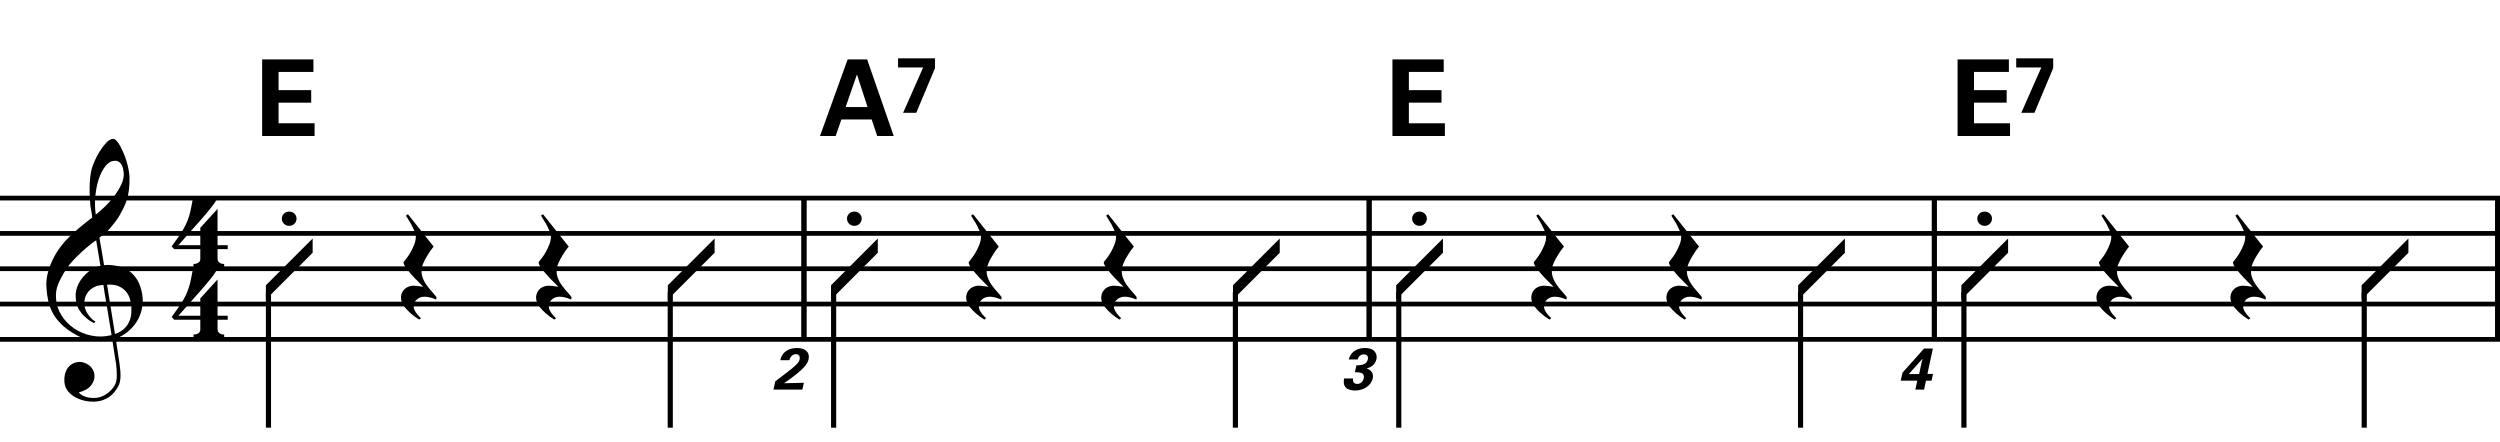 <?xml version="1.0" encoding="utf-8"?>
<!-- Generator: Adobe Illustrator 14.0.0, SVG Export Plug-In . SVG Version: 6.00 Build 43363)  -->
<!DOCTYPE svg PUBLIC "-//W3C//DTD SVG 1.1//EN" "http://www.w3.org/Graphics/SVG/1.1/DTD/svg11.dtd">
<svg version="1.1" id="Layer_1" xmlns="http://www.w3.org/2000/svg" xmlns:xlink="http://www.w3.org/1999/xlink" x="0px" y="0px"
	 width="544.104px" height="96.306px" viewBox="0 0 544.104 96.306" enable-background="new 0 0 544.104 96.306"
	 xml:space="preserve">
<g>
	<path d="M24.437,73.95c-0.574,0.102-1.184,0.163-1.83,0.184c-0.646,0.021-1.276,0.006-1.891-0.046
		c-0.615-0.052-1.184-0.123-1.707-0.215c-0.523-0.093-0.949-0.221-1.276-0.385c-1.579-0.759-2.855-1.563-3.828-2.413
		c-0.974-0.852-1.728-1.738-2.26-2.66c-0.533-0.923-0.907-1.871-1.123-2.845s-0.354-1.952-0.415-2.937
		c-0.082-1.066,0.015-2.132,0.292-3.198c0.277-1.065,0.656-2.085,1.138-3.06c0.481-0.973,1.035-1.871,1.661-2.69
		c0.625-0.82,1.255-1.538,1.891-2.153c0.738-0.696,1.512-1.388,2.322-2.075c0.81-0.687,1.696-1.389,2.66-2.106
		c-0.021-0.266-0.046-0.502-0.077-0.708c-0.031-0.205-0.067-0.415-0.108-0.63s-0.087-0.456-0.138-0.723
		c-0.051-0.266-0.087-0.594-0.107-0.984c0-0.164-0.021-0.466-0.062-0.907c-0.042-0.44-0.067-0.973-0.077-1.599
		s0.005-1.338,0.046-2.137c0.041-0.8,0.143-1.63,0.307-2.491c0.103-0.512,0.323-1.164,0.661-1.953
		c0.338-0.789,0.738-1.553,1.199-2.291c0.461-0.738,0.948-1.373,1.461-1.907c0.512-0.533,0.994-0.799,1.445-0.799
		c0.225,0,0.471,0.138,0.738,0.415c0.266,0.277,0.528,0.646,0.784,1.107c0.256,0.461,0.507,0.984,0.753,1.568
		c0.246,0.584,0.461,1.184,0.646,1.799c0.185,0.615,0.333,1.22,0.446,1.814c0.112,0.595,0.179,1.118,0.2,1.568
		c0.02,1.066-0.021,2.004-0.123,2.813c-0.103,0.81-0.256,1.538-0.461,2.183c-0.205,0.646-0.446,1.241-0.723,1.784
		c-0.276,0.543-0.569,1.091-0.876,1.645c-0.328,0.554-0.661,1.041-1,1.46c-0.338,0.42-0.682,0.846-1.03,1.276
		c-0.369,0.451-0.753,0.825-1.153,1.123c-0.4,0.297-0.795,0.62-1.184,0.968c0.185,1.045,0.348,1.989,0.492,2.829
		c0.062,0.369,0.123,0.729,0.184,1.076c0.062,0.35,0.113,0.672,0.154,0.969s0.082,0.543,0.123,0.738s0.062,0.312,0.062,0.354
		c0.492-0.062,1-0.066,1.522-0.016c0.522,0.051,1.024,0.129,1.506,0.23c0.481,0.104,0.912,0.236,1.292,0.4s0.682,0.318,0.907,0.461
		c1.107,0.82,1.891,1.758,2.353,2.813c0.461,1.056,0.732,2.138,0.815,3.244c0.062,0.86-0.011,1.728-0.215,2.599
		c-0.205,0.871-0.549,1.701-1.03,2.49c-0.482,0.789-1.107,1.512-1.875,2.168c-0.769,0.656-1.676,1.199-2.722,1.63
		c0.123,0.841,0.235,1.619,0.338,2.337c0.103,0.615,0.194,1.215,0.277,1.799c0.082,0.584,0.143,0.988,0.185,1.215
		c0.184,1.23,0.256,2.239,0.215,3.029c-0.041,0.789-0.195,1.43-0.461,1.922c-0.226,0.409-0.487,0.809-0.784,1.199
		c-0.297,0.389-0.651,0.738-1.061,1.045c-0.41,0.308-0.887,0.564-1.43,0.77c-0.543,0.204-1.164,0.327-1.86,0.368
		c-0.533,0.041-1.168-0.005-1.907-0.138c-0.738-0.135-1.445-0.369-2.122-0.707c-0.677-0.339-1.261-0.795-1.753-1.369
		c-0.492-0.574-0.769-1.281-0.83-2.121c-0.042-0.492-0.011-0.99,0.092-1.492c0.102-0.502,0.282-0.953,0.538-1.353
		c0.256-0.399,0.594-0.733,1.015-0.999c0.42-0.268,0.938-0.421,1.553-0.462c0.369-0.021,0.743,0.036,1.123,0.169
		c0.379,0.133,0.733,0.323,1.061,0.569c0.328,0.245,0.594,0.554,0.799,0.923c0.205,0.369,0.328,0.768,0.369,1.199
		c0.062,0.758-0.174,1.49-0.708,2.198c-0.533,0.707-1.435,1.235-2.706,1.583c0.205,0.287,0.594,0.559,1.168,0.815
		c0.573,0.256,1.292,0.384,2.152,0.384c0.902,0,1.768-0.266,2.598-0.799c0.831-0.533,1.471-1.199,1.922-1.999
		c0.287-0.533,0.431-1.226,0.431-2.075c0-0.852-0.051-1.707-0.154-2.568c-0.041-0.143-0.103-0.497-0.185-1.061
		c-0.082-0.564-0.174-1.152-0.276-1.768C24.703,75.63,24.58,74.831,24.437,73.95z M20.424,62.526
		c-0.543,0.297-0.974,0.656-1.292,1.076s-0.533,0.866-0.646,1.338c-0.113,0.471-0.159,0.891-0.138,1.26
		c0.02,0.369,0.102,0.748,0.246,1.139c0.144,0.389,0.333,0.753,0.569,1.092c0.236,0.338,0.492,0.645,0.769,0.922
		s0.558,0.486,0.846,0.631c-0.042,0.041-0.077,0.076-0.108,0.107c-0.031,0.03-0.067,0.066-0.107,0.107
		c-0.042,0.041-0.072,0.082-0.092,0.123c-0.636-0.308-1.194-0.672-1.676-1.092c-0.482-0.42-0.795-0.723-0.938-0.907
		c-0.226-0.308-0.42-0.584-0.584-0.83s-0.297-0.507-0.399-0.784c-0.103-0.277-0.19-0.579-0.262-0.907
		c-0.072-0.327-0.118-0.718-0.138-1.169c-0.042-0.43-0.011-0.886,0.092-1.367c0.103-0.482,0.271-0.969,0.507-1.461
		c0.235-0.492,0.543-0.969,0.922-1.43c0.379-0.462,0.825-0.896,1.338-1.307c0.266-0.205,0.507-0.369,0.723-0.492
		s0.415-0.23,0.6-0.323s0.374-0.164,0.569-0.216c0.194-0.051,0.404-0.107,0.63-0.168l-0.922-5.566
		c-0.246,0.144-0.646,0.431-1.2,0.861c-0.553,0.431-1.158,0.943-1.814,1.538c-0.656,0.595-1.307,1.235-1.953,1.922
		c-0.646,0.688-1.174,1.348-1.583,1.983c-0.738,1.169-1.312,2.245-1.722,3.229c-0.41,0.984-0.564,2.05-0.461,3.198
		c0.082,1.291,0.477,2.496,1.184,3.613c0.707,1.117,1.614,2.055,2.721,2.813s2.368,1.286,3.782,1.583s2.88,0.262,4.397-0.107
		c-0.328-2.029-0.625-3.844-0.892-5.442c-0.123-0.677-0.236-1.343-0.338-1.999c-0.103-0.656-0.2-1.24-0.292-1.752
		c-0.092-0.513-0.18-1.087-0.262-1.723C21.659,62.06,20.967,62.229,20.424,62.526z M25.083,34.989c-0.799,0-1.502,0.375-2.106,1.123
		c-0.604,0.749-1.097,1.696-1.476,2.844c-0.38,1.148-0.63,2.409-0.753,3.782c-0.123,1.374-0.092,2.696,0.092,3.967
		c0.676-0.512,1.384-1.132,2.122-1.86c0.738-0.728,1.409-1.501,2.014-2.322c0.604-0.819,1.096-1.65,1.476-2.491
		c0.379-0.84,0.538-1.64,0.477-2.398c-0.021-0.246-0.062-0.522-0.123-0.83s-0.165-0.594-0.308-0.861
		c-0.144-0.267-0.328-0.492-0.553-0.677C25.718,35.082,25.431,34.989,25.083,34.989z M25.021,72.688
		c0.881-0.307,1.568-0.707,2.061-1.199c0.492-0.492,0.855-1.025,1.091-1.599c0.236-0.574,0.369-1.148,0.4-1.722
		c0.031-0.574,0.036-1.087,0.016-1.537c-0.042-0.369-0.128-0.831-0.262-1.385c-0.133-0.553-0.384-1.086-0.753-1.599
		c-0.369-0.513-0.892-0.938-1.568-1.276c-0.677-0.338-1.579-0.477-2.706-0.415L25.021,72.688z"/>
</g>
<g>
	<path d="M47.347,69.583v2.029c0,0.309,0.072,0.543,0.215,0.707c0.143,0.164,0.308,0.287,0.492,0.369
		c0.226,0.082,0.472,0.123,0.738,0.123v0.8H42.12v-0.8c0.266,0,0.512-0.041,0.738-0.123c0.184-0.061,0.354-0.168,0.507-0.322
		c0.153-0.154,0.23-0.385,0.23-0.691v-2.092h-5.689l-0.553-0.584c0.615-0.841,1.138-1.574,1.568-2.199
		c0.43-0.625,0.794-1.203,1.091-1.736c0.297-0.533,0.538-1.031,0.723-1.492s0.349-0.938,0.492-1.43
		c0.143-0.492,0.271-1.03,0.384-1.614c0.112-0.585,0.241-1.255,0.384-2.015h5.32c-0.308,0.596-0.784,1.297-1.43,2.107
		c-0.646,0.81-1.369,1.67-2.168,2.582c-0.8,0.912-1.63,1.846-2.491,2.799c-0.861,0.953-1.661,1.86-2.398,2.721h4.766V64.94
		l3.751-4.121v7.902h2.214v0.861H47.347z"/>
</g>
<g>
	<path d="M47.347,54.223v2.03c0,0.307,0.072,0.543,0.215,0.707c0.143,0.164,0.308,0.287,0.492,0.369
		c0.226,0.081,0.472,0.123,0.738,0.123v0.799H42.12v-0.799c0.266,0,0.512-0.042,0.738-0.123c0.184-0.062,0.354-0.17,0.507-0.323
		c0.153-0.153,0.23-0.385,0.23-0.692v-2.091h-5.689l-0.553-0.584c0.615-0.841,1.138-1.574,1.568-2.199
		c0.43-0.625,0.794-1.204,1.091-1.737c0.297-0.533,0.538-1.03,0.723-1.491c0.185-0.461,0.349-0.938,0.492-1.43
		c0.143-0.492,0.271-1.03,0.384-1.614c0.112-0.584,0.241-1.255,0.384-2.014h5.32c-0.308,0.595-0.784,1.297-1.43,2.106
		c-0.646,0.81-1.369,1.671-2.168,2.583c-0.8,0.912-1.63,1.845-2.491,2.798c-0.861,0.953-1.661,1.86-2.398,2.721h4.766V49.58
		l3.751-4.121v7.903h2.214v0.861H47.347z"/>
</g>
<line fill="none" stroke="#000000" stroke-width="1.024" stroke-miterlimit="10" x1="174.976" y1="43.111" x2="174.976" y2="73.86"/>
<line fill="none" stroke="#000000" stroke-width="1.024" stroke-miterlimit="10" x1="174.976" y1="43.111" x2="174.976" y2="73.86"/>
<line fill="none" stroke="#000000" stroke-width="1.024" stroke-miterlimit="10" x1="174.976" y1="43.111" x2="174.976" y2="73.86"/>
<line fill="none" stroke="#000000" stroke-width="1.024" stroke-miterlimit="10" x1="297.975" y1="43.111" x2="297.975" y2="73.86"/>
<line fill="none" stroke="#000000" stroke-width="1.024" stroke-miterlimit="10" x1="297.975" y1="43.111" x2="297.975" y2="73.86"/>
<line fill="none" stroke="#000000" stroke-width="1.024" stroke-miterlimit="10" x1="297.975" y1="43.111" x2="297.975" y2="73.86"/>
<line fill="none" stroke="#000000" stroke-width="1.024" stroke-miterlimit="10" x1="420.975" y1="43.111" x2="420.975" y2="73.86"/>
<line fill="none" stroke="#000000" stroke-width="1.024" stroke-miterlimit="10" x1="420.975" y1="43.111" x2="420.975" y2="73.86"/>
<line fill="none" stroke="#000000" stroke-width="1.024" stroke-miterlimit="10" x1="420.975" y1="43.111" x2="420.975" y2="73.86"/>
<line fill="none" stroke="#000000" stroke-width="1.024" stroke-miterlimit="10" x1="543.591" y1="43.111" x2="543.591" y2="73.86"/>
<line fill="none" stroke="#000000" stroke-width="1.024" stroke-miterlimit="10" x1="543.591" y1="43.111" x2="543.591" y2="73.86"/>
<line fill="none" stroke="#000000" stroke-width="1.024" stroke-miterlimit="10" x1="543.591" y1="43.111" x2="543.591" y2="73.86"/>
<line fill="none" stroke="#000000" stroke-width="1.028" stroke-miterlimit="10" x1="0" y1="43.111" x2="544.104" y2="43.111"/>
<line fill="none" stroke="#000000" stroke-width="1.028" stroke-miterlimit="10" x1="0" y1="50.798" x2="544.104" y2="50.798"/>
<line fill="none" stroke="#000000" stroke-width="1.028" stroke-miterlimit="10" x1="0" y1="58.485" x2="544.104" y2="58.485"/>
<line fill="none" stroke="#000000" stroke-width="1.028" stroke-miterlimit="10" x1="0" y1="66.173" x2="544.104" y2="66.173"/>
<line fill="none" stroke="#000000" stroke-width="1.028" stroke-miterlimit="10" x1="0" y1="73.86" x2="544.104" y2="73.86"/>
<line fill="none" stroke="#000000" stroke-width="1.121" stroke-miterlimit="10" x1="58.43" y1="63.61" x2="58.43" y2="93.079"/>
<g>
	<path d="M68.045,51.909v3.105L57.867,65.193v-3.106L68.045,51.909z"/>
</g>
<g>
	<path d="M61.341,47.585c0-0.43,0.154-0.794,0.461-1.091c0.308-0.297,0.687-0.446,1.138-0.446c0.451,0,0.83,0.149,1.138,0.446
		c0.308,0.297,0.461,0.661,0.461,1.091c0,0.431-0.154,0.8-0.461,1.107C63.77,49,63.391,49.154,62.94,49.154
		c-0.451,0-0.83-0.154-1.138-0.461C61.495,48.385,61.341,48.016,61.341,47.585z"/>
</g>
<g>
	<path d="M93.516,64.717c-0.41-0.093-0.779-0.139-1.107-0.139c-0.656,0-1.215,0.194-1.676,0.585
		c-0.461,0.389-0.692,0.941-0.692,1.66c0,0.225,0.077,0.48,0.23,0.769c0.154,0.286,0.333,0.554,0.538,0.8
		c0.226,0.287,0.492,0.573,0.799,0.861L91.24,69.56c-0.677-0.41-1.292-0.861-1.845-1.354c-0.472-0.41-0.917-0.875-1.337-1.398
		c-0.42-0.523-0.672-1.071-0.753-1.645c-0.062-0.35-0.046-0.697,0.046-1.046s0.246-0.661,0.461-0.938
		c0.215-0.276,0.492-0.502,0.83-0.676c0.338-0.175,0.723-0.282,1.153-0.323c0.164,0,0.358,0.005,0.584,0.016
		c0.226,0.01,0.446,0.03,0.661,0.062c0.215,0.031,0.42,0.062,0.615,0.092c0.194,0.031,0.354,0.057,0.477,0.077
		c-1.476-1.435-2.588-2.624-3.336-3.567c-0.749-0.942-1.061-1.557-0.938-1.845c0.144-0.185,0.364-0.466,0.661-0.846
		c0.297-0.379,0.589-0.825,0.876-1.337c0.287-0.513,0.543-1.056,0.769-1.63c0.225-0.574,0.338-1.138,0.338-1.691
		c0-0.348-0.113-0.784-0.338-1.307c-0.226-0.523-0.472-1.03-0.738-1.522c-0.328-0.554-0.687-1.138-1.076-1.753l0.431-0.308
		l5.596,7.042c-0.513,0.614-0.953,1.24-1.322,1.876c-0.349,0.533-0.656,1.111-0.922,1.736c-0.267,0.627-0.4,1.215-0.4,1.77
		c0,0.389,0.056,0.763,0.169,1.121c0.112,0.359,0.25,0.697,0.415,1.016c0.164,0.317,0.348,0.615,0.553,0.892
		s0.389,0.517,0.554,0.723c0.082,0.123,0.215,0.281,0.4,0.477c0.185,0.194,0.358,0.39,0.522,0.584s0.312,0.374,0.446,0.538
		s0.2,0.267,0.2,0.308l-0.062,0.492C94.397,64.968,93.925,64.81,93.516,64.717z"/>
</g>
<g>
	<path d="M122.916,64.717c-0.41-0.093-0.779-0.139-1.107-0.139c-0.656,0-1.215,0.194-1.676,0.585
		c-0.461,0.389-0.692,0.941-0.692,1.66c0,0.225,0.077,0.48,0.23,0.769c0.154,0.286,0.333,0.554,0.538,0.8
		c0.226,0.287,0.492,0.573,0.799,0.861l-0.369,0.307c-0.677-0.41-1.292-0.861-1.845-1.354c-0.472-0.41-0.917-0.875-1.337-1.398
		c-0.42-0.523-0.672-1.071-0.753-1.645c-0.062-0.35-0.046-0.697,0.046-1.046s0.246-0.661,0.461-0.938
		c0.215-0.276,0.492-0.502,0.83-0.676c0.338-0.175,0.723-0.282,1.153-0.323c0.164,0,0.358,0.005,0.584,0.016
		c0.226,0.01,0.446,0.03,0.661,0.062c0.215,0.031,0.42,0.062,0.615,0.092c0.194,0.031,0.354,0.057,0.477,0.077
		c-1.476-1.435-2.588-2.624-3.336-3.567c-0.749-0.942-1.061-1.557-0.938-1.845c0.144-0.185,0.364-0.466,0.661-0.846
		c0.297-0.379,0.589-0.825,0.876-1.337c0.287-0.513,0.543-1.056,0.769-1.63c0.225-0.574,0.338-1.138,0.338-1.691
		c0-0.348-0.113-0.784-0.338-1.307c-0.226-0.523-0.472-1.03-0.738-1.522c-0.328-0.554-0.687-1.138-1.076-1.753l0.431-0.308
		l5.596,7.042c-0.513,0.614-0.953,1.24-1.322,1.876c-0.349,0.533-0.656,1.111-0.922,1.736c-0.267,0.627-0.4,1.215-0.4,1.77
		c0,0.389,0.056,0.763,0.169,1.121c0.112,0.359,0.25,0.697,0.415,1.016c0.164,0.317,0.348,0.615,0.553,0.892
		s0.389,0.517,0.554,0.723c0.082,0.123,0.215,0.281,0.4,0.477c0.185,0.194,0.358,0.39,0.522,0.584s0.312,0.374,0.446,0.538
		s0.2,0.267,0.2,0.308l-0.062,0.492C123.797,64.968,123.326,64.81,122.916,64.717z"/>
</g>
<line fill="none" stroke="#000000" stroke-width="1.121" stroke-miterlimit="10" x1="145.875" y1="63.61" x2="145.875" y2="93.079"/>
<g>
	<path d="M155.526,51.909v3.105l-10.178,10.179v-3.106L155.526,51.909z"/>
</g>
<g>
	<path d="M57.054,12.931h11.159v2.721h-7.585v3.965h7.101v2.721h-7.101v4.496h7.839v2.767H57.054V12.931z"/>
</g>
<g>
	<path d="M168.732,82.993l2.769-2.114c0.487-0.372,1.038-0.782,1.641-1.358c0.628-0.604,0.794-0.885,0.884-1.295
		c0.141-0.68-0.154-1.141-0.82-1.141c-1.025,0-1.333,1.051-1.41,1.307h-1.961c0.077-0.358,0.218-1.025,0.884-1.679
		c0.654-0.641,1.667-0.974,2.756-0.974c1.948,0,2.807,1.051,2.512,2.436c-0.192,0.922-0.807,2.114-5.345,5.229
		c1.307-0.025,1.461-0.038,2.474-0.051c1.372-0.025,1.525-0.025,1.833-0.039l-0.32,1.487h-6.281L168.732,82.993z"/>
</g>
<line fill="none" stroke="#000000" stroke-width="1.121" stroke-miterlimit="10" x1="181.43" y1="63.61" x2="181.43" y2="93.079"/>
<g>
	<path d="M191.045,51.909v3.105l-10.178,10.179v-3.106L191.045,51.909z"/>
</g>
<g>
	<path d="M184.341,47.585c0-0.43,0.154-0.794,0.461-1.091c0.308-0.297,0.687-0.446,1.138-0.446c0.451,0,0.83,0.149,1.138,0.446
		c0.308,0.297,0.461,0.661,0.461,1.091c0,0.431-0.154,0.8-0.461,1.107c-0.308,0.307-0.687,0.461-1.138,0.461
		c-0.451,0-0.83-0.154-1.138-0.461C184.495,48.385,184.341,48.016,184.341,47.585z"/>
</g>
<g>
	<path d="M216.516,64.717c-0.41-0.093-0.779-0.139-1.107-0.139c-0.656,0-1.215,0.194-1.676,0.585
		c-0.461,0.389-0.692,0.941-0.692,1.66c0,0.225,0.077,0.48,0.23,0.769c0.154,0.286,0.333,0.554,0.538,0.8
		c0.226,0.287,0.492,0.573,0.799,0.861l-0.369,0.307c-0.677-0.41-1.292-0.861-1.845-1.354c-0.472-0.41-0.917-0.875-1.337-1.398
		c-0.42-0.523-0.672-1.071-0.753-1.645c-0.062-0.35-0.046-0.697,0.046-1.046s0.246-0.661,0.461-0.938
		c0.215-0.276,0.492-0.502,0.83-0.676c0.338-0.175,0.723-0.282,1.153-0.323c0.164,0,0.358,0.005,0.584,0.016
		c0.226,0.01,0.446,0.03,0.661,0.062c0.215,0.031,0.42,0.062,0.615,0.092c0.194,0.031,0.354,0.057,0.477,0.077
		c-1.476-1.435-2.588-2.624-3.336-3.567c-0.749-0.942-1.061-1.557-0.938-1.845c0.144-0.185,0.364-0.466,0.661-0.846
		c0.297-0.379,0.589-0.825,0.876-1.337c0.287-0.513,0.543-1.056,0.769-1.63c0.225-0.574,0.338-1.138,0.338-1.691
		c0-0.348-0.113-0.784-0.338-1.307c-0.226-0.523-0.472-1.03-0.738-1.522c-0.328-0.554-0.687-1.138-1.076-1.753l0.431-0.308
		l5.596,7.042c-0.513,0.614-0.953,1.24-1.322,1.876c-0.349,0.533-0.656,1.111-0.922,1.736c-0.267,0.627-0.4,1.215-0.4,1.77
		c0,0.389,0.056,0.763,0.169,1.121c0.112,0.359,0.25,0.697,0.415,1.016c0.164,0.317,0.348,0.615,0.553,0.892
		s0.389,0.517,0.554,0.723c0.082,0.123,0.215,0.281,0.4,0.477c0.185,0.194,0.358,0.39,0.522,0.584s0.312,0.374,0.446,0.538
		s0.2,0.267,0.2,0.308l-0.062,0.492C217.397,64.968,216.925,64.81,216.516,64.717z"/>
</g>
<g>
	<path d="M245.916,64.717c-0.41-0.093-0.779-0.139-1.107-0.139c-0.656,0-1.215,0.194-1.676,0.585
		c-0.461,0.389-0.692,0.941-0.692,1.66c0,0.225,0.077,0.48,0.23,0.769c0.154,0.286,0.333,0.554,0.538,0.8
		c0.226,0.287,0.492,0.573,0.799,0.861l-0.369,0.307c-0.677-0.41-1.292-0.861-1.845-1.354c-0.472-0.41-0.917-0.875-1.337-1.398
		c-0.42-0.523-0.672-1.071-0.753-1.645c-0.062-0.35-0.046-0.697,0.046-1.046s0.246-0.661,0.461-0.938
		c0.215-0.276,0.492-0.502,0.83-0.676c0.338-0.175,0.723-0.282,1.153-0.323c0.164,0,0.358,0.005,0.584,0.016
		c0.226,0.01,0.446,0.03,0.661,0.062c0.215,0.031,0.42,0.062,0.615,0.092c0.194,0.031,0.354,0.057,0.477,0.077
		c-1.476-1.435-2.588-2.624-3.336-3.567c-0.749-0.942-1.061-1.557-0.938-1.845c0.144-0.185,0.364-0.466,0.661-0.846
		c0.297-0.379,0.589-0.825,0.876-1.337c0.287-0.513,0.543-1.056,0.769-1.63c0.225-0.574,0.338-1.138,0.338-1.691
		c0-0.348-0.113-0.784-0.338-1.307c-0.226-0.523-0.472-1.03-0.738-1.522c-0.328-0.554-0.687-1.138-1.076-1.753l0.431-0.308
		l5.596,7.042c-0.513,0.614-0.953,1.24-1.322,1.876c-0.349,0.533-0.656,1.111-0.922,1.736c-0.267,0.627-0.4,1.215-0.4,1.77
		c0,0.389,0.056,0.763,0.169,1.121c0.112,0.359,0.25,0.697,0.415,1.016c0.164,0.317,0.348,0.615,0.553,0.892
		s0.389,0.517,0.554,0.723c0.082,0.123,0.215,0.281,0.4,0.477c0.185,0.194,0.358,0.39,0.522,0.584s0.312,0.374,0.446,0.538
		s0.2,0.267,0.2,0.308l-0.062,0.492C246.797,64.968,246.326,64.81,245.916,64.717z"/>
</g>
<line fill="none" stroke="#000000" stroke-width="1.121" stroke-miterlimit="10" x1="268.875" y1="63.61" x2="268.875" y2="93.079"/>
<g>
	<path d="M278.526,51.909v3.105l-10.178,10.179v-3.106L278.526,51.909z"/>
</g>
<g>
	<path d="M188.723,12.931l5.787,16.669h-3.597l-1.199-3.597h-6.594l-1.245,3.597h-3.412l6.018-16.669H188.723z M188.815,23.306
		l-2.306-7.101l-2.467,7.101H188.815z"/>
</g>
<g>
	<path d="M195.451,12.701h8.047v2.121l-4.081,9.729h-2.859l4.357-9.868h-5.464V12.701z"/>
</g>
<g>
	<path d="M294.491,82.365c-0.039,0.282-0.154,1.192,0.91,1.192c0.717,0,1.256-0.525,1.408-1.218c0.283-1.32-0.986-1.32-1.922-1.32
		l0.32-1.499c0.896-0.026,2.217-0.052,2.5-1.334c0.141-0.705-0.309-1.063-0.885-1.063c-0.551,0-1.166,0.372-1.32,1.115h-1.961
		c0.115-0.397,0.281-0.962,0.846-1.513c0.744-0.718,1.744-0.986,2.691-0.986c2.281,0,2.705,1.461,2.5,2.436
		c-0.32,1.499-1.73,1.909-2.154,2.024c0.27,0.09,0.615,0.205,0.949,0.552c0.514,0.525,0.486,1.179,0.396,1.602
		c-0.32,1.513-1.947,2.641-3.807,2.641c-0.641,0-1.551-0.141-2.023-0.603c-0.654-0.653-0.475-1.666-0.398-2.025H294.491z"/>
</g>
<line fill="none" stroke="#000000" stroke-width="1.121" stroke-miterlimit="10" x1="304.43" y1="63.61" x2="304.43" y2="93.079"/>
<g>
	<path d="M314.045,51.909v3.105l-10.178,10.179v-3.106L314.045,51.909z"/>
</g>
<g>
	<path d="M307.34,47.585c0-0.43,0.154-0.794,0.461-1.091c0.309-0.297,0.688-0.446,1.139-0.446s0.83,0.149,1.139,0.446
		c0.307,0.297,0.461,0.661,0.461,1.091c0,0.431-0.154,0.8-0.461,1.107c-0.309,0.307-0.688,0.461-1.139,0.461
		s-0.83-0.154-1.139-0.461C307.495,48.385,307.34,48.016,307.34,47.585z"/>
</g>
<g>
	<path d="M339.516,64.717c-0.41-0.093-0.779-0.139-1.107-0.139c-0.656,0-1.215,0.194-1.676,0.585
		c-0.461,0.389-0.691,0.941-0.691,1.66c0,0.225,0.076,0.48,0.23,0.769c0.152,0.286,0.332,0.554,0.537,0.8
		c0.227,0.287,0.492,0.573,0.801,0.861l-0.369,0.307c-0.678-0.41-1.293-0.861-1.846-1.354c-0.473-0.41-0.918-0.875-1.338-1.398
		s-0.672-1.071-0.754-1.645c-0.061-0.35-0.045-0.697,0.047-1.046s0.246-0.661,0.461-0.938c0.215-0.276,0.492-0.502,0.83-0.676
		c0.338-0.175,0.723-0.282,1.154-0.323c0.164,0,0.357,0.005,0.584,0.016c0.225,0.01,0.445,0.03,0.66,0.062
		c0.217,0.031,0.42,0.062,0.615,0.092c0.195,0.031,0.354,0.057,0.477,0.077c-1.475-1.435-2.588-2.624-3.336-3.567
		c-0.748-0.942-1.061-1.557-0.938-1.845c0.143-0.185,0.363-0.466,0.66-0.846c0.297-0.379,0.59-0.825,0.877-1.337
		c0.287-0.513,0.543-1.056,0.77-1.63c0.225-0.574,0.338-1.138,0.338-1.691c0-0.348-0.113-0.784-0.338-1.307
		c-0.227-0.523-0.473-1.03-0.738-1.522c-0.328-0.554-0.688-1.138-1.076-1.753l0.43-0.308l5.598,7.042
		c-0.514,0.614-0.953,1.24-1.322,1.876c-0.35,0.533-0.656,1.111-0.924,1.736c-0.266,0.627-0.398,1.215-0.398,1.77
		c0,0.389,0.055,0.763,0.168,1.121c0.113,0.359,0.252,0.697,0.416,1.016c0.164,0.317,0.348,0.615,0.553,0.892
		s0.389,0.517,0.555,0.723c0.08,0.123,0.215,0.281,0.398,0.477c0.186,0.194,0.359,0.39,0.523,0.584s0.312,0.374,0.445,0.538
		s0.199,0.267,0.199,0.308l-0.061,0.492C340.397,64.968,339.926,64.81,339.516,64.717z"/>
</g>
<g>
	<path d="M368.917,64.717c-0.41-0.093-0.779-0.139-1.107-0.139c-0.656,0-1.215,0.194-1.676,0.585
		c-0.461,0.389-0.691,0.941-0.691,1.66c0,0.225,0.076,0.48,0.23,0.769c0.152,0.286,0.332,0.554,0.537,0.8
		c0.227,0.287,0.492,0.573,0.801,0.861l-0.369,0.307c-0.678-0.41-1.293-0.861-1.846-1.354c-0.473-0.41-0.918-0.875-1.338-1.398
		s-0.672-1.071-0.754-1.645c-0.061-0.35-0.045-0.697,0.047-1.046s0.246-0.661,0.461-0.938c0.215-0.276,0.492-0.502,0.83-0.676
		c0.338-0.175,0.723-0.282,1.154-0.323c0.164,0,0.357,0.005,0.584,0.016c0.225,0.01,0.445,0.03,0.66,0.062
		c0.217,0.031,0.42,0.062,0.615,0.092c0.195,0.031,0.354,0.057,0.477,0.077c-1.475-1.435-2.588-2.624-3.336-3.567
		c-0.748-0.942-1.061-1.557-0.938-1.845c0.143-0.185,0.363-0.466,0.66-0.846c0.297-0.379,0.59-0.825,0.877-1.337
		c0.287-0.513,0.543-1.056,0.77-1.63c0.225-0.574,0.338-1.138,0.338-1.691c0-0.348-0.113-0.784-0.338-1.307
		c-0.227-0.523-0.473-1.03-0.738-1.522c-0.328-0.554-0.688-1.138-1.076-1.753l0.43-0.308l5.598,7.042
		c-0.514,0.614-0.953,1.24-1.322,1.876c-0.35,0.533-0.656,1.111-0.924,1.736c-0.266,0.627-0.398,1.215-0.398,1.77
		c0,0.389,0.055,0.763,0.168,1.121c0.113,0.359,0.252,0.697,0.416,1.016c0.164,0.317,0.348,0.615,0.553,0.892
		s0.389,0.517,0.555,0.723c0.08,0.123,0.215,0.281,0.398,0.477c0.186,0.194,0.359,0.39,0.523,0.584s0.312,0.374,0.445,0.538
		s0.199,0.267,0.199,0.308l-0.061,0.492C369.797,64.968,369.327,64.81,368.917,64.717z"/>
</g>
<line fill="none" stroke="#000000" stroke-width="1.121" stroke-miterlimit="10" x1="391.875" y1="63.61" x2="391.875" y2="93.079"/>
<g>
	<path d="M401.526,51.909v3.105l-10.178,10.179v-3.106L401.526,51.909z"/>
</g>
<g>
	<path d="M303.053,12.931h11.16v2.721h-7.586v3.965h7.102v2.721h-7.102v4.496h7.84v2.767h-11.414V12.931z"/>
</g>
<g>
	<path d="M413.682,82.853l0.373-1.73l4.703-5.268h1.91l-1.18,5.523h1.217l-0.32,1.475h-1.217l-0.41,1.948h-1.896l0.41-1.948H413.682
		z M415.426,81.417h2.256l0.5-2.358c0.025-0.115,0.18-0.757,0.242-0.987L415.426,81.417z"/>
</g>
<line fill="none" stroke="#000000" stroke-width="1.121" stroke-miterlimit="10" x1="427.43" y1="63.61" x2="427.43" y2="93.079"/>
<g>
	<path d="M437.045,51.909v3.105l-10.178,10.179v-3.106L437.045,51.909z"/>
</g>
<g>
	<path d="M430.34,47.585c0-0.43,0.154-0.794,0.461-1.091c0.309-0.297,0.688-0.446,1.139-0.446s0.83,0.149,1.139,0.446
		c0.307,0.297,0.461,0.661,0.461,1.091c0,0.431-0.154,0.8-0.461,1.107c-0.309,0.307-0.688,0.461-1.139,0.461
		s-0.83-0.154-1.139-0.461C430.495,48.385,430.34,48.016,430.34,47.585z"/>
</g>
<g>
	<path d="M462.516,64.717c-0.41-0.093-0.779-0.139-1.107-0.139c-0.656,0-1.215,0.194-1.676,0.585
		c-0.461,0.389-0.691,0.941-0.691,1.66c0,0.225,0.076,0.48,0.23,0.769c0.152,0.286,0.332,0.554,0.537,0.8
		c0.227,0.287,0.492,0.573,0.801,0.861l-0.369,0.307c-0.678-0.41-1.293-0.861-1.846-1.354c-0.473-0.41-0.918-0.875-1.338-1.398
		s-0.672-1.071-0.754-1.645c-0.061-0.35-0.045-0.697,0.047-1.046s0.246-0.661,0.461-0.938c0.215-0.276,0.492-0.502,0.83-0.676
		c0.338-0.175,0.723-0.282,1.154-0.323c0.164,0,0.357,0.005,0.584,0.016c0.225,0.01,0.445,0.03,0.66,0.062
		c0.217,0.031,0.42,0.062,0.615,0.092c0.195,0.031,0.354,0.057,0.477,0.077c-1.475-1.435-2.588-2.624-3.336-3.567
		c-0.748-0.942-1.061-1.557-0.938-1.845c0.143-0.185,0.363-0.466,0.66-0.846c0.297-0.379,0.59-0.825,0.877-1.337
		c0.287-0.513,0.543-1.056,0.77-1.63c0.225-0.574,0.338-1.138,0.338-1.691c0-0.348-0.113-0.784-0.338-1.307
		c-0.227-0.523-0.473-1.03-0.738-1.522c-0.328-0.554-0.688-1.138-1.076-1.753l0.43-0.308l5.598,7.042
		c-0.514,0.614-0.953,1.24-1.322,1.876c-0.35,0.533-0.656,1.111-0.924,1.736c-0.266,0.627-0.398,1.215-0.398,1.77
		c0,0.389,0.055,0.763,0.168,1.121c0.113,0.359,0.252,0.697,0.416,1.016c0.164,0.317,0.348,0.615,0.553,0.892
		s0.389,0.517,0.555,0.723c0.08,0.123,0.215,0.281,0.398,0.477c0.186,0.194,0.359,0.39,0.523,0.584s0.312,0.374,0.445,0.538
		s0.199,0.267,0.199,0.308l-0.061,0.492C463.397,64.968,462.926,64.81,462.516,64.717z"/>
</g>
<g>
	<path d="M491.676,64.717c-0.41-0.093-0.779-0.139-1.107-0.139c-0.656,0-1.215,0.194-1.676,0.585
		c-0.461,0.389-0.691,0.941-0.691,1.66c0,0.225,0.076,0.48,0.23,0.769c0.152,0.286,0.332,0.554,0.537,0.8
		c0.227,0.287,0.492,0.573,0.801,0.861l-0.369,0.307c-0.678-0.41-1.293-0.861-1.846-1.354c-0.473-0.41-0.918-0.875-1.338-1.398
		s-0.672-1.071-0.754-1.645c-0.061-0.35-0.045-0.697,0.047-1.046s0.246-0.661,0.461-0.938c0.215-0.276,0.492-0.502,0.83-0.676
		c0.338-0.175,0.723-0.282,1.154-0.323c0.164,0,0.357,0.005,0.584,0.016c0.225,0.01,0.445,0.03,0.66,0.062
		c0.217,0.031,0.42,0.062,0.615,0.092c0.195,0.031,0.354,0.057,0.477,0.077c-1.475-1.435-2.588-2.624-3.336-3.567
		c-0.748-0.942-1.061-1.557-0.938-1.845c0.143-0.185,0.363-0.466,0.66-0.846c0.297-0.379,0.59-0.825,0.877-1.337
		c0.287-0.513,0.543-1.056,0.77-1.63c0.225-0.574,0.338-1.138,0.338-1.691c0-0.348-0.113-0.784-0.338-1.307
		c-0.227-0.523-0.473-1.03-0.738-1.522c-0.328-0.554-0.688-1.138-1.076-1.753l0.43-0.308l5.598,7.042
		c-0.514,0.614-0.953,1.24-1.322,1.876c-0.35,0.533-0.656,1.111-0.924,1.736c-0.266,0.627-0.398,1.215-0.398,1.77
		c0,0.389,0.055,0.763,0.168,1.121c0.113,0.359,0.252,0.697,0.416,1.016c0.164,0.317,0.348,0.615,0.553,0.892
		s0.389,0.517,0.555,0.723c0.08,0.123,0.215,0.281,0.398,0.477c0.186,0.194,0.359,0.39,0.523,0.584s0.312,0.374,0.445,0.538
		s0.199,0.267,0.199,0.308l-0.061,0.492C492.557,64.968,492.086,64.81,491.676,64.717z"/>
</g>
<line fill="none" stroke="#000000" stroke-width="1.121" stroke-miterlimit="10" x1="514.555" y1="63.61" x2="514.555" y2="93.079"/>
<g>
	<path d="M524.167,51.909v3.105l-10.18,10.179v-3.106L524.167,51.909z"/>
</g>
<g>
	<path d="M426.053,12.931h11.16v2.721h-7.586v3.965h7.102v2.721h-7.102v4.496h7.84v2.767h-11.414V12.931z"/>
</g>
<g>
	<path d="M438.811,12.701h8.047v2.121l-4.08,9.729h-2.859l4.357-9.868h-5.465V12.701z"/>
</g>
</svg>
